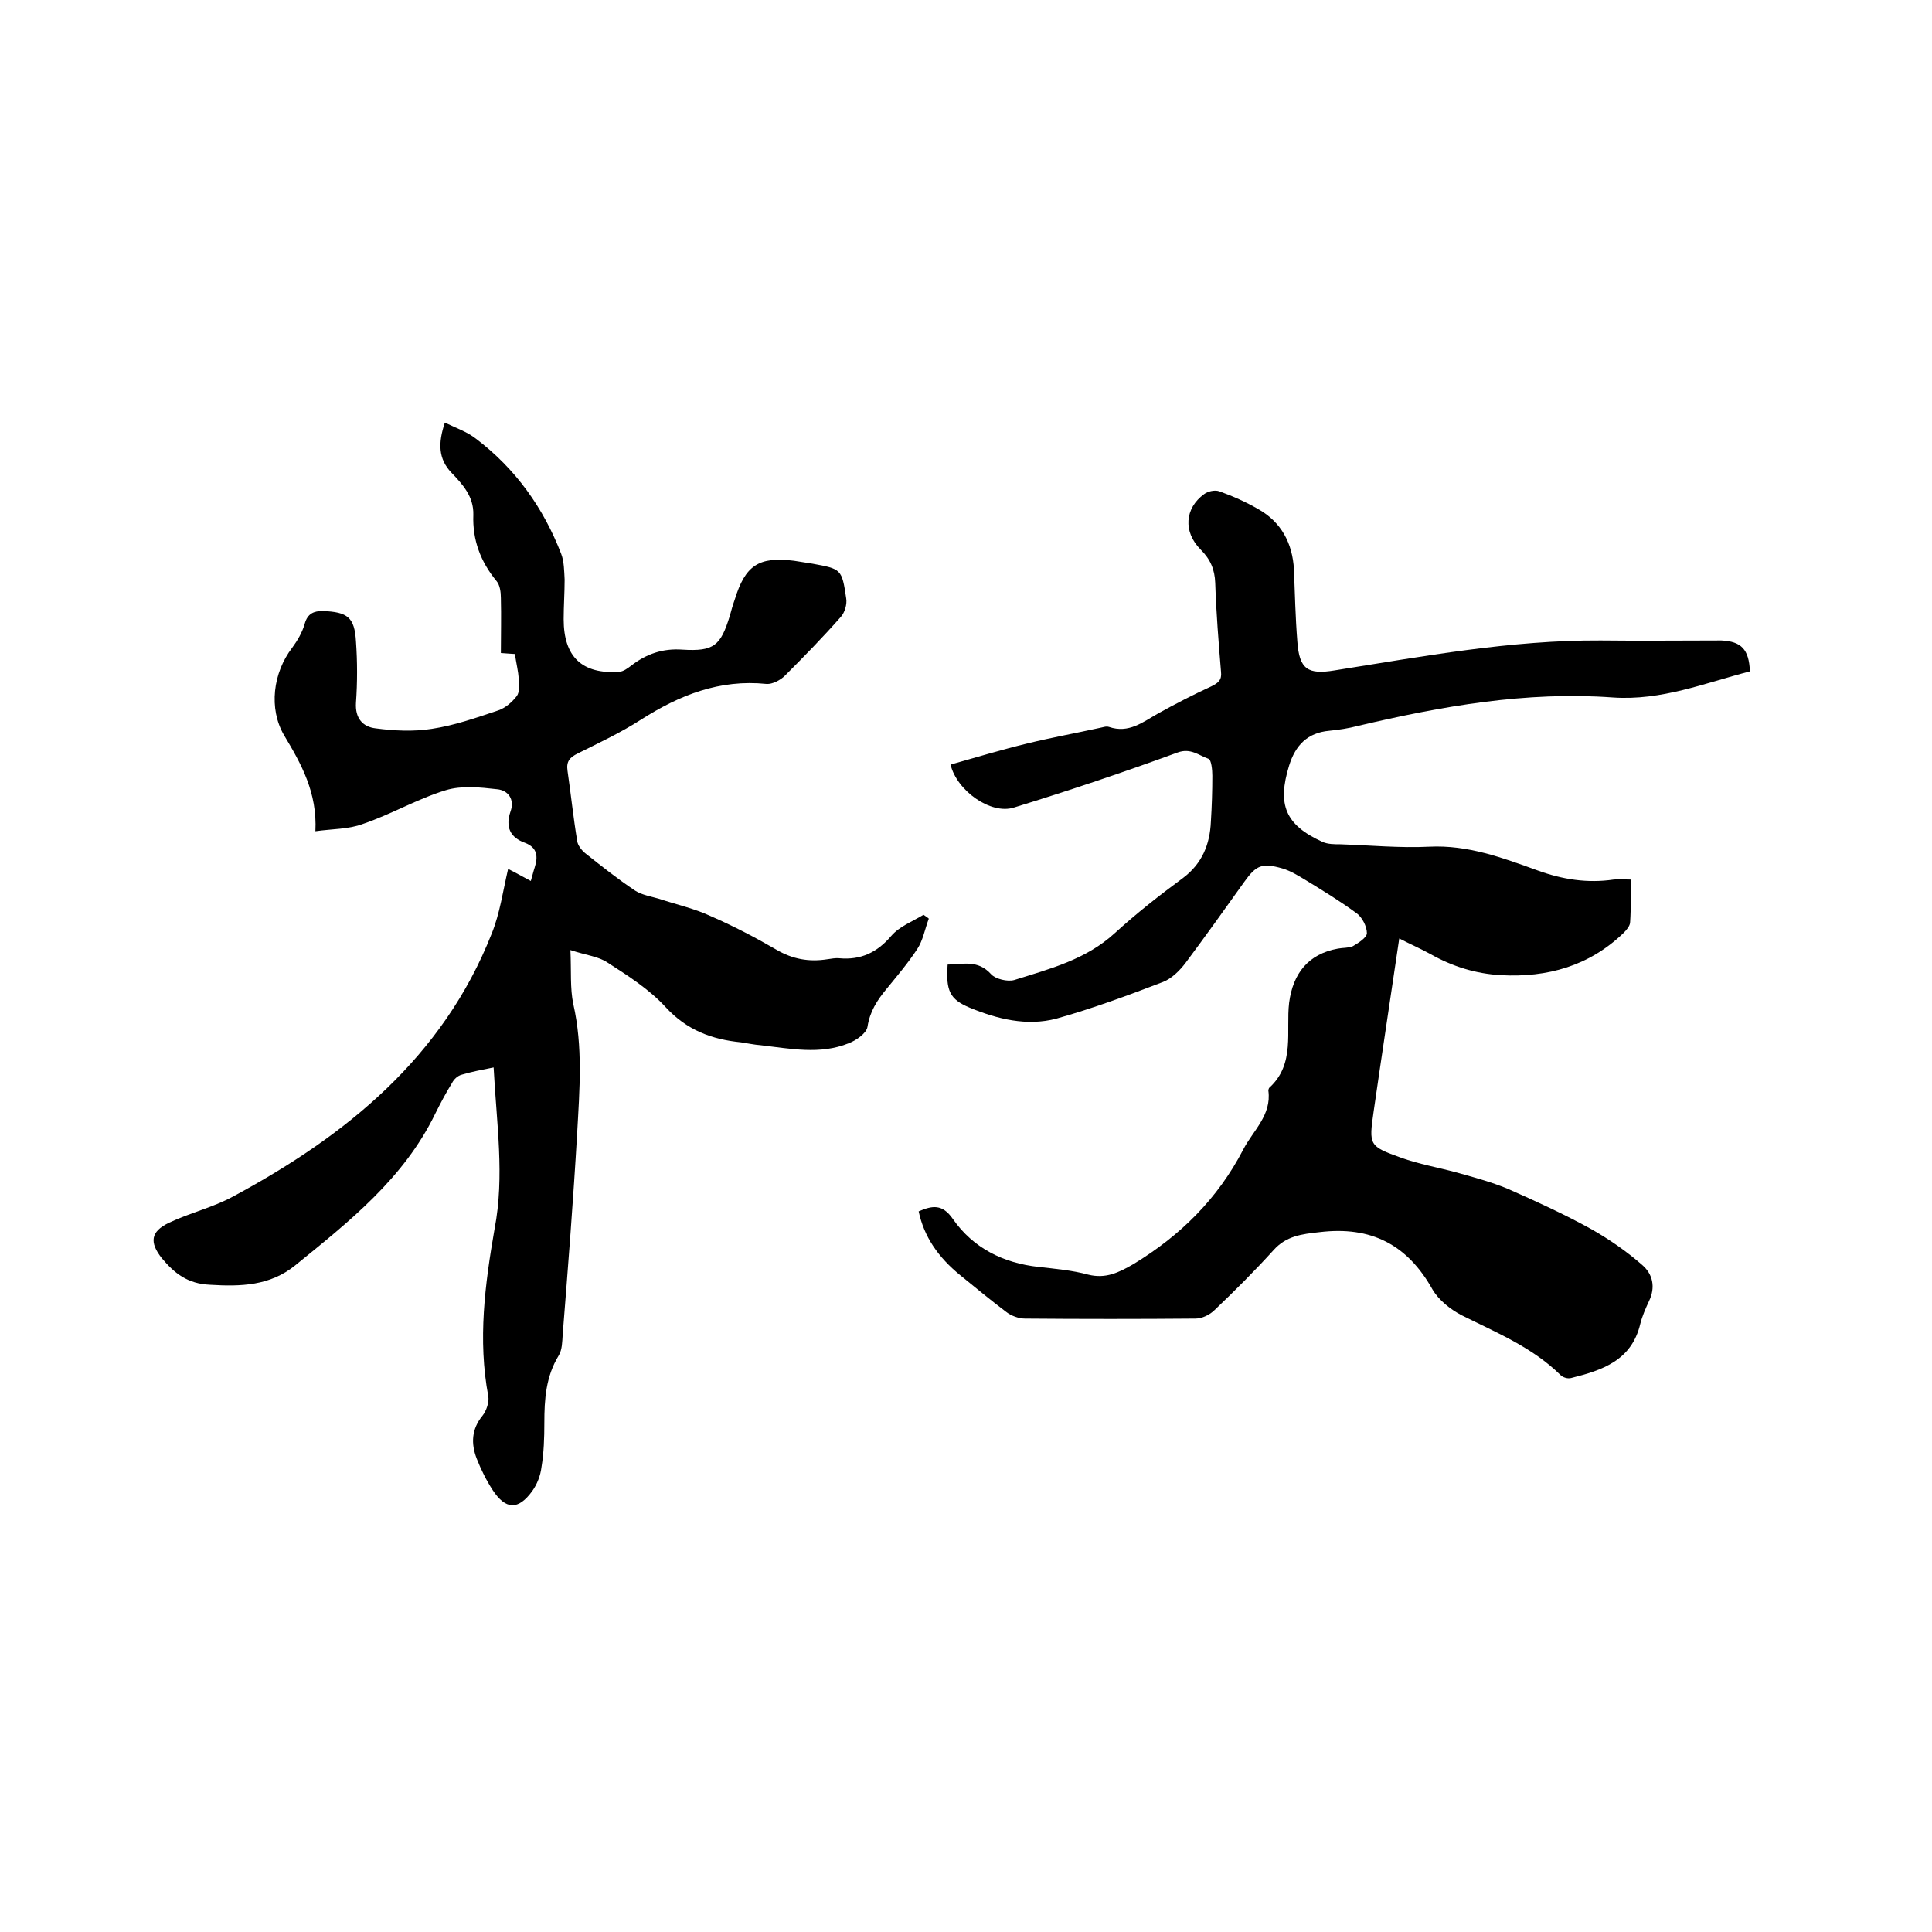<svg enable-background="new 0 0 400 400" viewBox="0 0 400 400" xmlns="http://www.w3.org/2000/svg"><path d="m362.3 139c-9.3 2.4-18.3 6.1-28.4 5.4-17.9-1.3-35.4 1.8-52.8 5.9-1.9.5-3.9.8-5.9 1-4.5.4-7 3-8.3 7.2-2.5 8.1-.8 12.3 6.9 15.8 1.1.5 2.5.5 3.7.5 6.1.2 12.3.8 18.4.5 8-.4 15.2 2.3 22.4 4.9 5.2 1.9 10.4 2.7 15.8 1.9 1-.1 2.1 0 3.5 0 0 2.9.1 5.9-.1 8.8 0 .8-.8 1.7-1.4 2.3-7.1 6.8-15.7 9.2-25.3 8.7-5.3-.3-10.1-1.8-14.7-4.4-2-1.1-4.1-2-6.4-3.2-1.8 12.2-3.6 24-5.3 35.8-1 7-1 7.2 5.7 9.6 3.6 1.3 7.6 2 11.3 3 3.6 1 7.3 2 10.7 3.4 5.9 2.6 11.8 5.3 17.4 8.4 3.7 2.1 7.3 4.6 10.5 7.4 2.2 1.9 2.8 4.6 1.4 7.5-.7 1.5-1.4 3.1-1.8 4.7-1.8 7.6-7.9 9.6-14.3 11.2-.7.2-1.7-.1-2.2-.6-5.9-5.8-13.3-8.8-20.5-12.4-2.3-1.2-4.7-3.1-6-5.3-5.2-9.3-12.7-13.2-23.4-11.9-3.7.4-6.9.8-9.5 3.7-3.9 4.3-8 8.4-12.2 12.4-1 1-2.6 1.8-4 1.8-11.8.1-23.5.1-35.3 0-1.3 0-2.9-.6-3.9-1.4-3.2-2.4-6.3-5-9.4-7.5-4.7-3.8-7.6-8.1-8.7-13.3 2.8-1.2 4.9-1.6 7.1 1.6 4.2 6 10.4 9.1 17.7 9.9 3.5.4 7 .7 10.3 1.6 3.6.9 6.3-.4 9.4-2.2 9.7-5.9 17.4-13.5 22.7-23.7 2-3.9 5.9-7.1 5.2-12.2 0-.2.1-.5.2-.6 5.4-4.9 3.4-11.7 4.1-17.6.8-6.1 4-10.1 10.1-11.2 1-.2 2.2-.1 3.1-.5 1.2-.7 2.9-1.8 2.9-2.7 0-1.4-1-3.3-2.1-4.1-3.4-2.5-7-4.7-10.6-6.9-1.5-.9-3.1-1.9-4.8-2.4-4.2-1.2-5.4-.7-7.9 2.8-4 5.6-8 11.2-12.1 16.7-1.2 1.6-2.9 3.3-4.7 4-7.3 2.8-14.6 5.5-22.1 7.6-6.1 1.6-12.2.1-18-2.3-4-1.7-4.9-3.4-4.5-8.9 3.1 0 6.2-1.1 9 2 .9 1 3.4 1.6 4.8 1.2 7.3-2.3 14.8-4.2 20.8-9.7 4.5-4.1 9.2-7.8 14.1-11.4 4-3 5.6-7 5.8-11.7.2-3.2.3-6.3.3-9.5 0-1.2-.2-3.3-.8-3.5-2-.7-3.7-2.3-6.4-1.3-11.2 4.1-22.5 7.9-33.9 11.4-4.8 1.5-11.8-3.5-13.1-8.9 5.3-1.5 10.6-3.1 16-4.4 4.9-1.2 9.9-2.1 14.9-3.2.6-.1 1.3-.4 1.9-.2 4.1 1.4 7-1 10.2-2.8 3.6-2 7.3-3.9 11-5.6 1.4-.7 2.2-1.3 2-3-.5-6.1-1-12.2-1.2-18.4-.1-2.8-1-4.9-3-6.9-3.7-3.7-3.3-8.6.7-11.5.8-.6 2.2-.9 3.1-.6 2.8 1 5.5 2.2 8.1 3.7 4.8 2.7 7.1 7.1 7.4 12.5.2 5 .3 9.9.7 14.9.4 5.8 2.2 6.9 7.7 6 18.3-2.9 36.5-6.3 55.1-6.2 8.3.1 16.7 0 25 0 4.1.2 5.7 1.8 5.9 6.4z"/><path d="m102.2 221c-2.5.5-4.6.9-6.6 1.5-.8.2-1.6.9-2 1.7-1.3 2.1-2.4 4.2-3.5 6.4-6.5 13.4-17.8 22.3-29 31.4-5.2 4.2-11.2 4.4-17.6 4-4.7-.2-7.4-2.4-10-5.5-2.6-3.3-2.3-5.5 1.4-7.3 4.4-2.1 9.2-3.2 13.4-5.5 23.4-12.6 43.4-28.8 53.5-54.4 1.7-4.2 2.3-8.7 3.4-13.4 1.6.8 3 1.6 4.7 2.5.3-1 .5-1.9.8-2.8.7-2.2.6-4.1-2-5.1-3.1-1.1-4.1-3.3-3-6.5.9-2.5-.5-4.4-2.8-4.6-3.5-.4-7.3-.8-10.6.2-5.9 1.8-11.3 5-17.2 7-2.9 1.1-6.3 1-9.8 1.5.4-8-2.9-13.9-6.5-19.9-3.2-5.5-2.3-12.9 1.7-18.1 1.1-1.5 2.1-3.2 2.6-5 .6-2.1 1.9-2.6 3.7-2.6 5.2.2 6.6 1.3 6.9 6.3.3 4.2.3 8.5 0 12.7-.2 3.2 1.4 5 4.1 5.3 3.8.5 7.8.7 11.6.1 4.7-.7 9.2-2.3 13.7-3.8 1.5-.5 2.9-1.7 3.9-3 .6-.8.5-2.4.4-3.6-.1-1.5-.5-3.1-.8-5.1-.3 0-1.4-.1-2.9-.2 0-3.8.1-7.6 0-11.4 0-1.2-.2-2.7-.9-3.5-3.3-4-5-8.5-4.8-13.7.1-3.8-2.2-6.3-4.5-8.7-2.8-2.9-2.8-6.2-1.4-10.4 2.3 1.1 4.6 1.9 6.4 3.3 8.2 6.2 14 14.3 17.7 23.9.6 1.6.6 3.5.7 5.3 0 2.7-.2 5.5-.2 8.2 0 7.8 3.8 11.4 11.5 10.9.9-.1 1.7-.7 2.5-1.3 3.1-2.4 6.5-3.6 10.6-3.3 6.5.4 7.9-.8 9.8-7 .3-1.1.6-2.2 1-3.3 2.2-7.2 5-9 12.3-8.1 1.3.2 2.5.4 3.8.6 6 1.1 6.1 1.1 7 7.2.2 1.2-.3 2.9-1.1 3.8-3.7 4.2-7.6 8.2-11.6 12.2-.9.9-2.6 1.8-3.8 1.7-9.7-1-18 2.3-26 7.4-4.2 2.7-8.7 4.8-13.1 7-1.6.8-2.4 1.6-2.1 3.6.7 4.8 1.2 9.7 2 14.5.1.9.9 1.9 1.6 2.5 3.4 2.7 6.8 5.4 10.4 7.8 1.4.9 3.3 1.2 5 1.7 3.6 1.2 7.3 2 10.7 3.6 4.6 2 9.2 4.4 13.5 6.9 3.4 2 6.8 2.6 10.6 2 .8-.1 1.7-.3 2.5-.2 4.4.4 7.8-1.2 10.7-4.6 1.7-2 4.4-3 6.7-4.4.4.3.8.5 1.1.8-.8 2.1-1.2 4.5-2.4 6.3-1.9 2.9-4.2 5.6-6.4 8.3-1.9 2.3-3.4 4.6-3.9 7.8-.2 1.3-2.3 2.8-3.9 3.4-5.9 2.4-12.1 1.1-18.2.4-1.4-.1-2.7-.4-4.1-.6-6-.6-11.2-2.5-15.6-7.3-3.4-3.7-7.8-6.5-12-9.2-1.9-1.3-4.4-1.5-7.7-2.6.2 4.4-.1 7.9.6 11.2 2 8.8 1.3 17.7.8 26.6-.8 13.9-1.9 27.9-3 41.8-.1 1.5-.1 3.1-.8 4.3-2.7 4.4-3 9.1-3 14 0 3.1-.1 6.2-.6 9.2-.2 1.7-.9 3.5-1.9 4.9-2.9 4-5.5 3.9-8.2-.2-1.3-2-2.4-4.2-3.3-6.5-1.2-3.1-1.1-6.1 1.2-8.9.8-1 1.4-2.8 1.2-4-2.2-11.7-.7-23.2 1.3-34.7 2.1-10.9.4-21.8-.2-33.4z"/></svg>